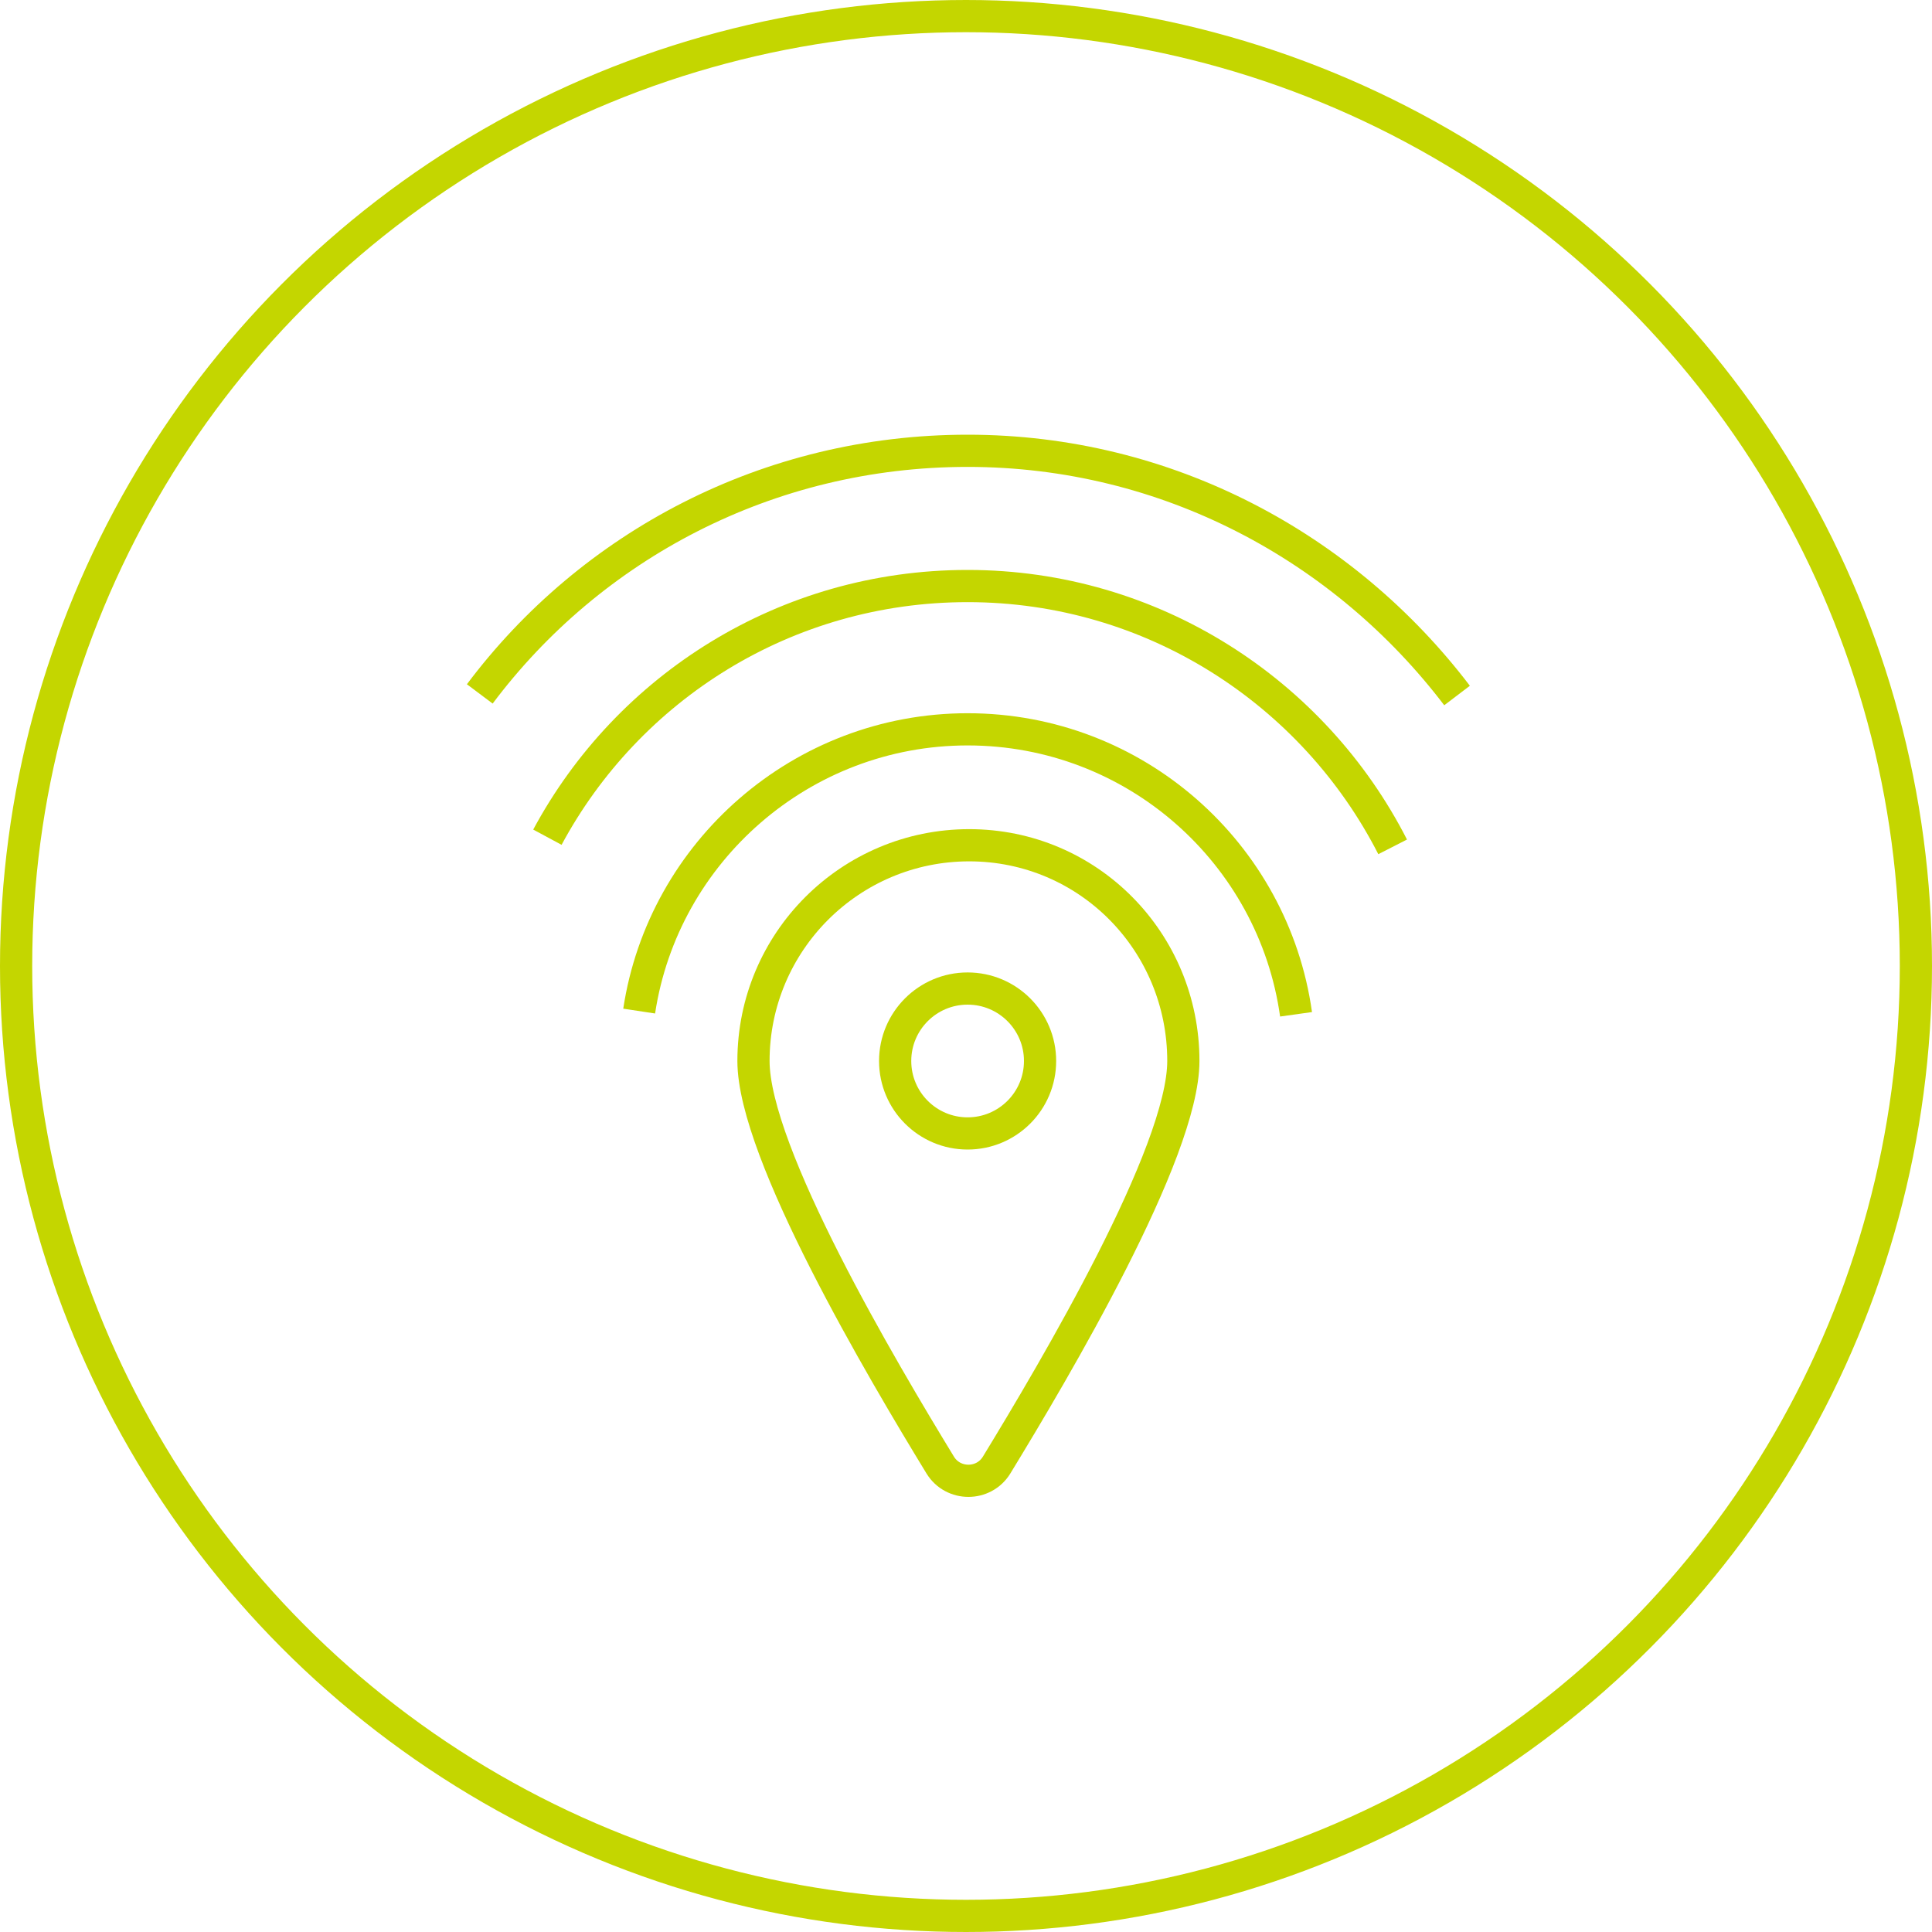 <svg width="120" height="120" viewBox="0 0 120 120" fill="none" xmlns="http://www.w3.org/2000/svg">
<g clip-path="url(#clip0)">
<path d="M73.5 65.9C73.5 71.6 65.5 85.1 61.9 91C61.1 92.3 59.2 92.3 58.4 91C54.8 85.1 46.8 71.6 46.8 65.9C46.8 58.5 52.8 52.5 60.2 52.5C67.6 52.5 73.5 58.5 73.5 65.9Z" stroke="#C4D600" stroke-width="2" stroke-miterlimit="10"/>
<path d="M34 52C39 42.7 48.8 36.4 60.1 36.4C71.6 36.4 81.6 43 86.5 52.6" stroke="#C4D600" stroke-width="2" stroke-miterlimit="10"/>
<path d="M29.8 43.1C36.7 33.9 47.7 28 60.1 28C72.5 28 83.5 34 90.5 43.2" stroke="#C4D600" stroke-width="2" stroke-miterlimit="10"/>
<path d="M39.7 62.8C41.2 52.9 49.8 45.3 60.1 45.3C70.5 45.3 79.1 53 80.5 63" stroke="#C4D600" stroke-width="2" stroke-miterlimit="10"/>
<path d="M60.1 70.4C62.585 70.4 64.6 68.385 64.6 65.9C64.6 63.415 62.585 61.4 60.1 61.4C57.615 61.4 55.6 63.415 55.6 65.9C55.6 68.385 57.615 70.4 60.1 70.4Z" stroke="#C4D600" stroke-width="2" stroke-miterlimit="10"/>
</g>
<circle cx="60" cy="60" r="59" stroke="#C4D600" stroke-width="2"/>
<defs>
<clipPath id="clip0">
<rect width="62.3" height="66" fill="white" transform="translate(29 27)"/>
</clipPath>
</defs>
</svg>
